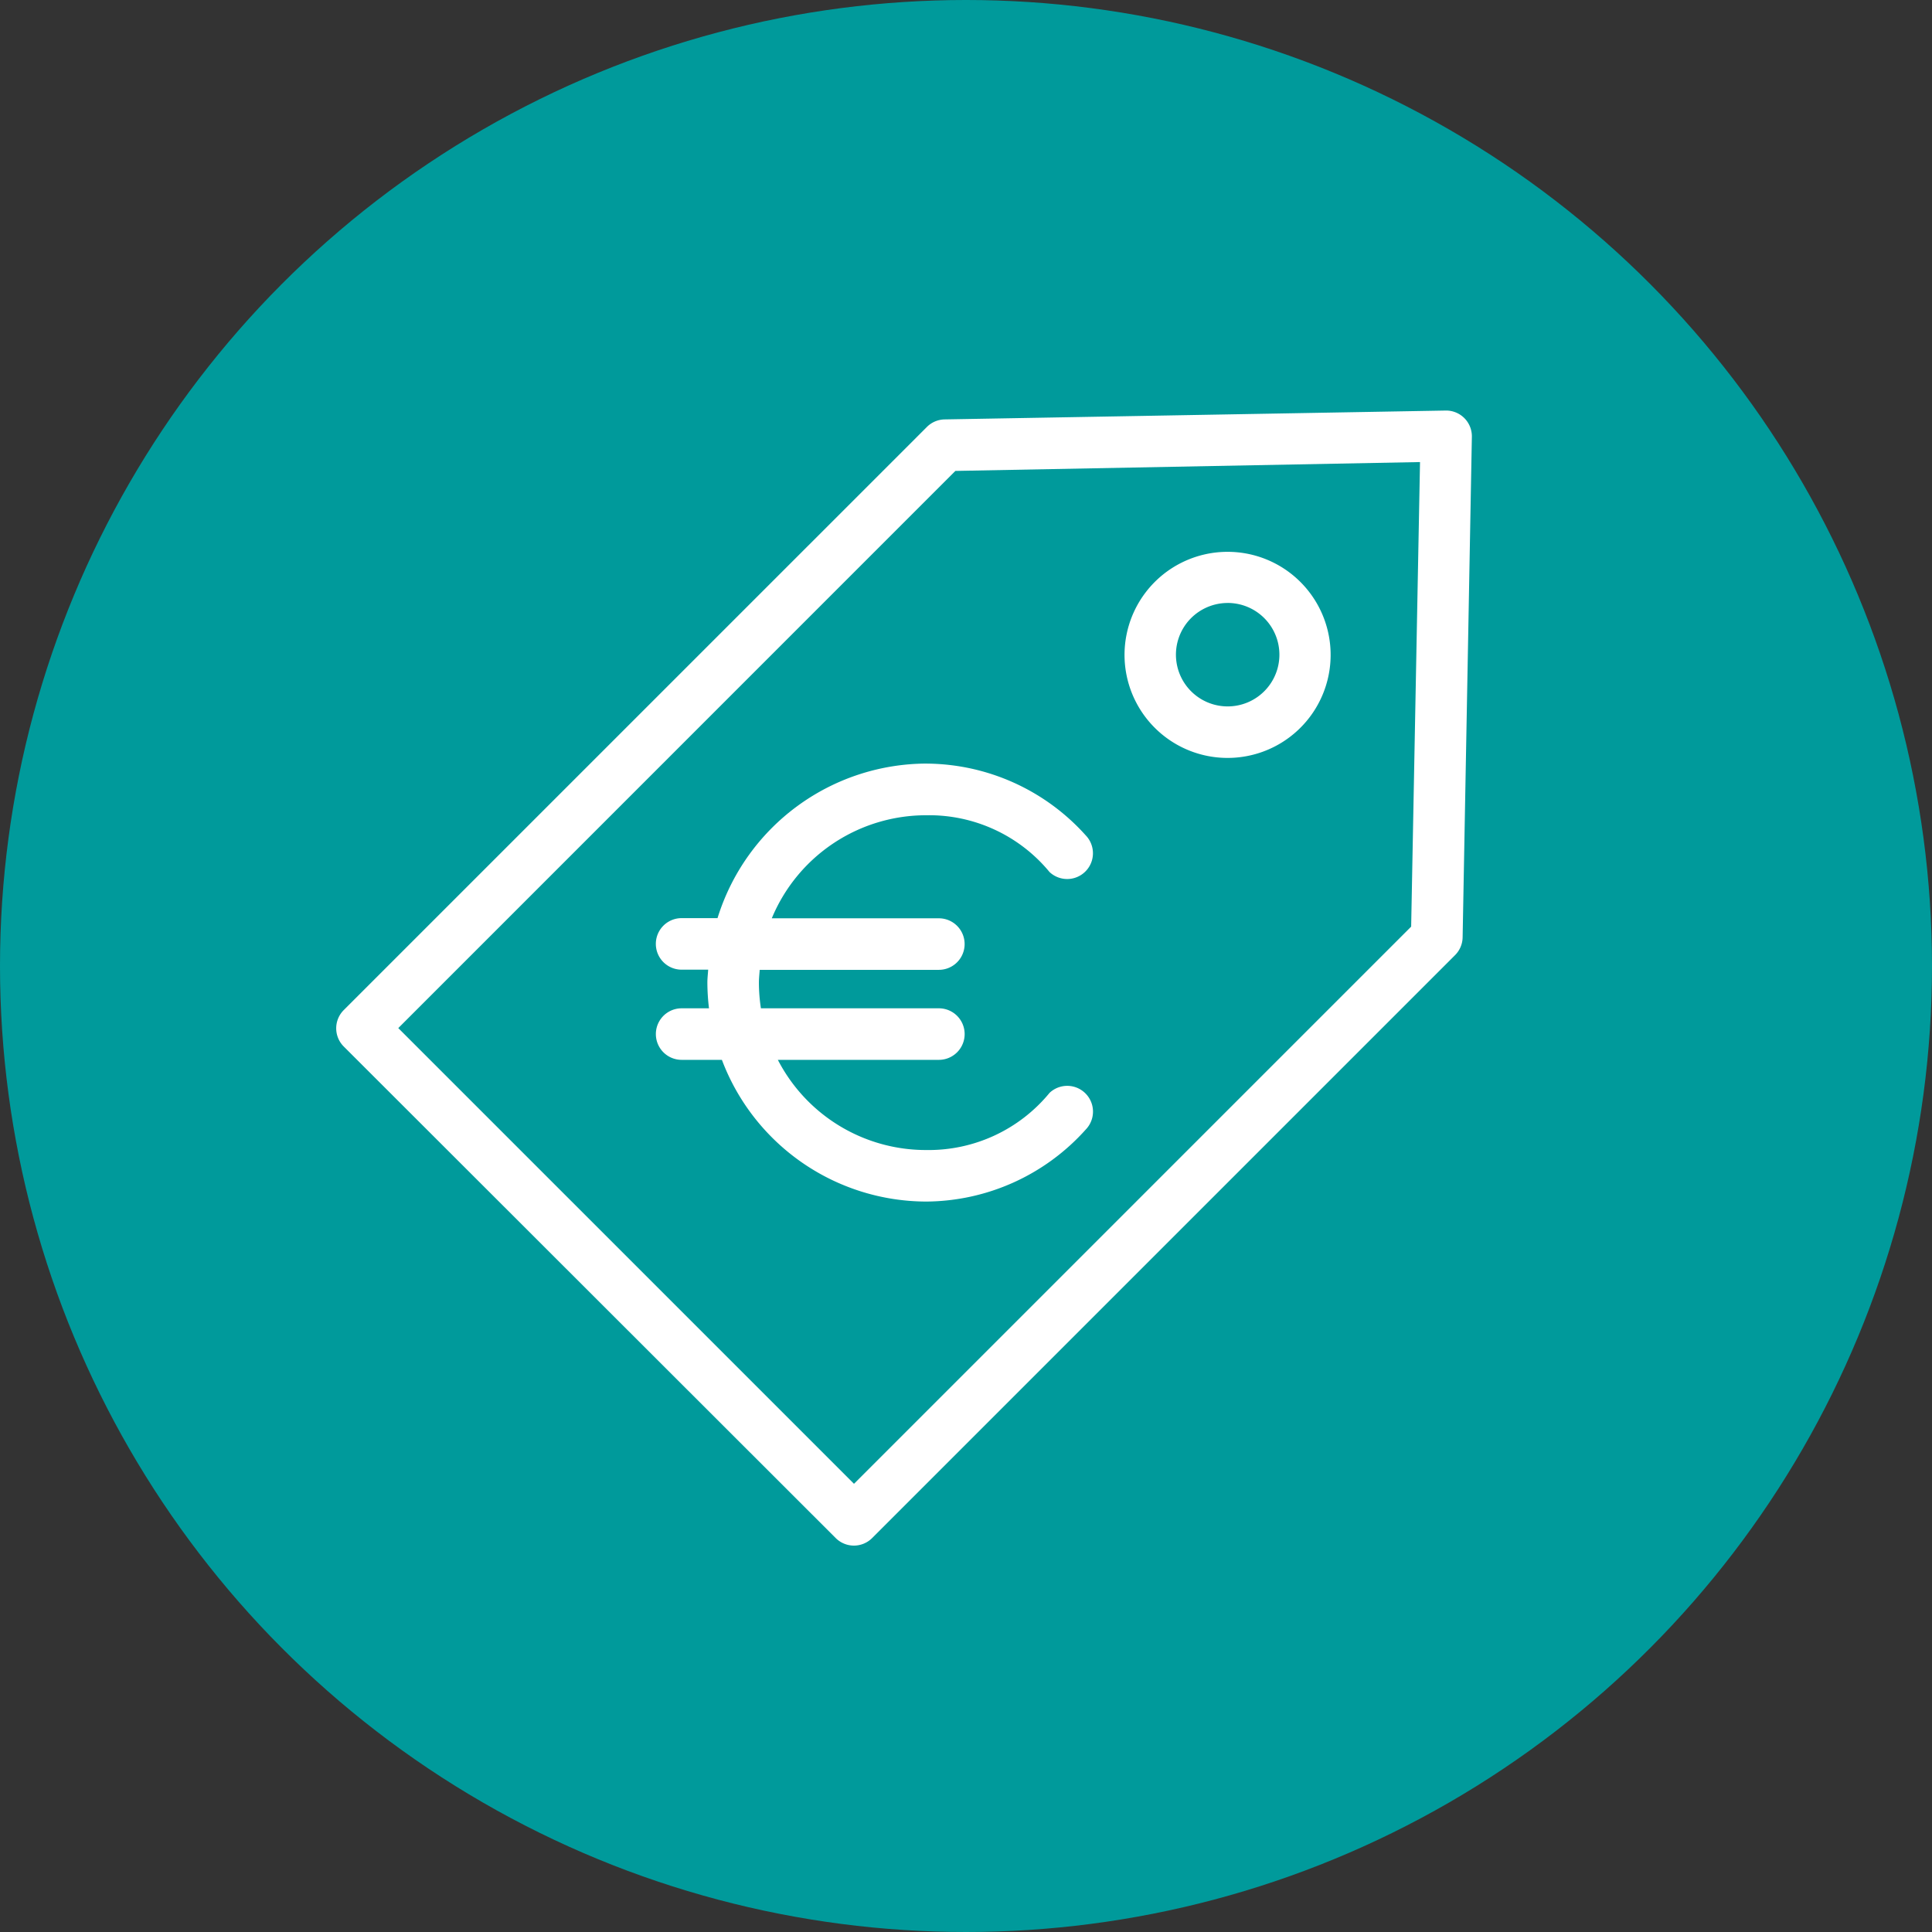 <svg xmlns="http://www.w3.org/2000/svg" xmlns:xlink="http://www.w3.org/1999/xlink" width="80" height="80" viewBox="0 0 80 80">
  <rect x="0" y="0" width="80" height="80" fill="#333333" stroke="none"/>
  <defs>
    <clipPath id="clip-icon-preisgarantie">
      <rect width="80" height="80"/>
    </clipPath>
  </defs>
  <g id="icon-preisgarantie" clip-path="url(#clip-icon-preisgarantie)">
    <circle id="Ellipse_7" data-name="Ellipse 7" cx="40" cy="40" r="40" fill="#009a9b"/>
    <g id="Gruppe_66" data-name="Gruppe 66" transform="translate(8 -941.308)">
      <path id="Pfad_49" data-name="Pfad 49" d="M51.863,958.308l-20.754.367a1.067,1.067,0,0,0-.733.317L6.238,983.129a1.067,1.067,0,0,0,0,1.517L26.609,1005a1.067,1.067,0,0,0,1.5,0l24.138-24.138a1.067,1.067,0,0,0,.317-.734l.383-20.737a1.067,1.067,0,0,0-1.084-1.083ZM50.8,960.441l-.367,19.237-23.071,23.071-18.87-18.87L31.56,960.808Zm-7.968,3.717a4.267,4.267,0,1,0,3.017,1.25,4.261,4.261,0,0,0-3.017-1.25Zm0,2.117a2.142,2.142,0,1,1-1.517.633A2.148,2.148,0,0,1,42.828,966.276Zm-12.469,6.651a9.086,9.086,0,0,0-8.652,6.4H20.224a1.067,1.067,0,0,0,0,2.134h1.1c-.011.179-.033.352-.033.533a9.148,9.148,0,0,0,.067,1.067H20.225a1.067,1.067,0,0,0,0,2.134h1.667a9.067,9.067,0,0,0,8.468,5.868,8.94,8.94,0,0,0,6.6-2.984,1.067,1.067,0,0,0-1.5-1.517,6.474,6.474,0,0,1-5.1,2.367,6.9,6.9,0,0,1-6.151-3.734h6.668a1.067,1.067,0,0,0,0-2.134H23.508A7.021,7.021,0,0,1,23.425,982c0-.183.02-.354.033-.533h7.418a1.067,1.067,0,0,0,0-2.134H23.958a6.916,6.916,0,0,1,6.4-4.267,6.46,6.46,0,0,1,5.1,2.35,1.067,1.067,0,0,0,1.5-1.517A8.927,8.927,0,0,0,30.359,972.927Z" transform="translate(0 0)" fill="#fff"/>
    </g>
  </g>
</svg>
